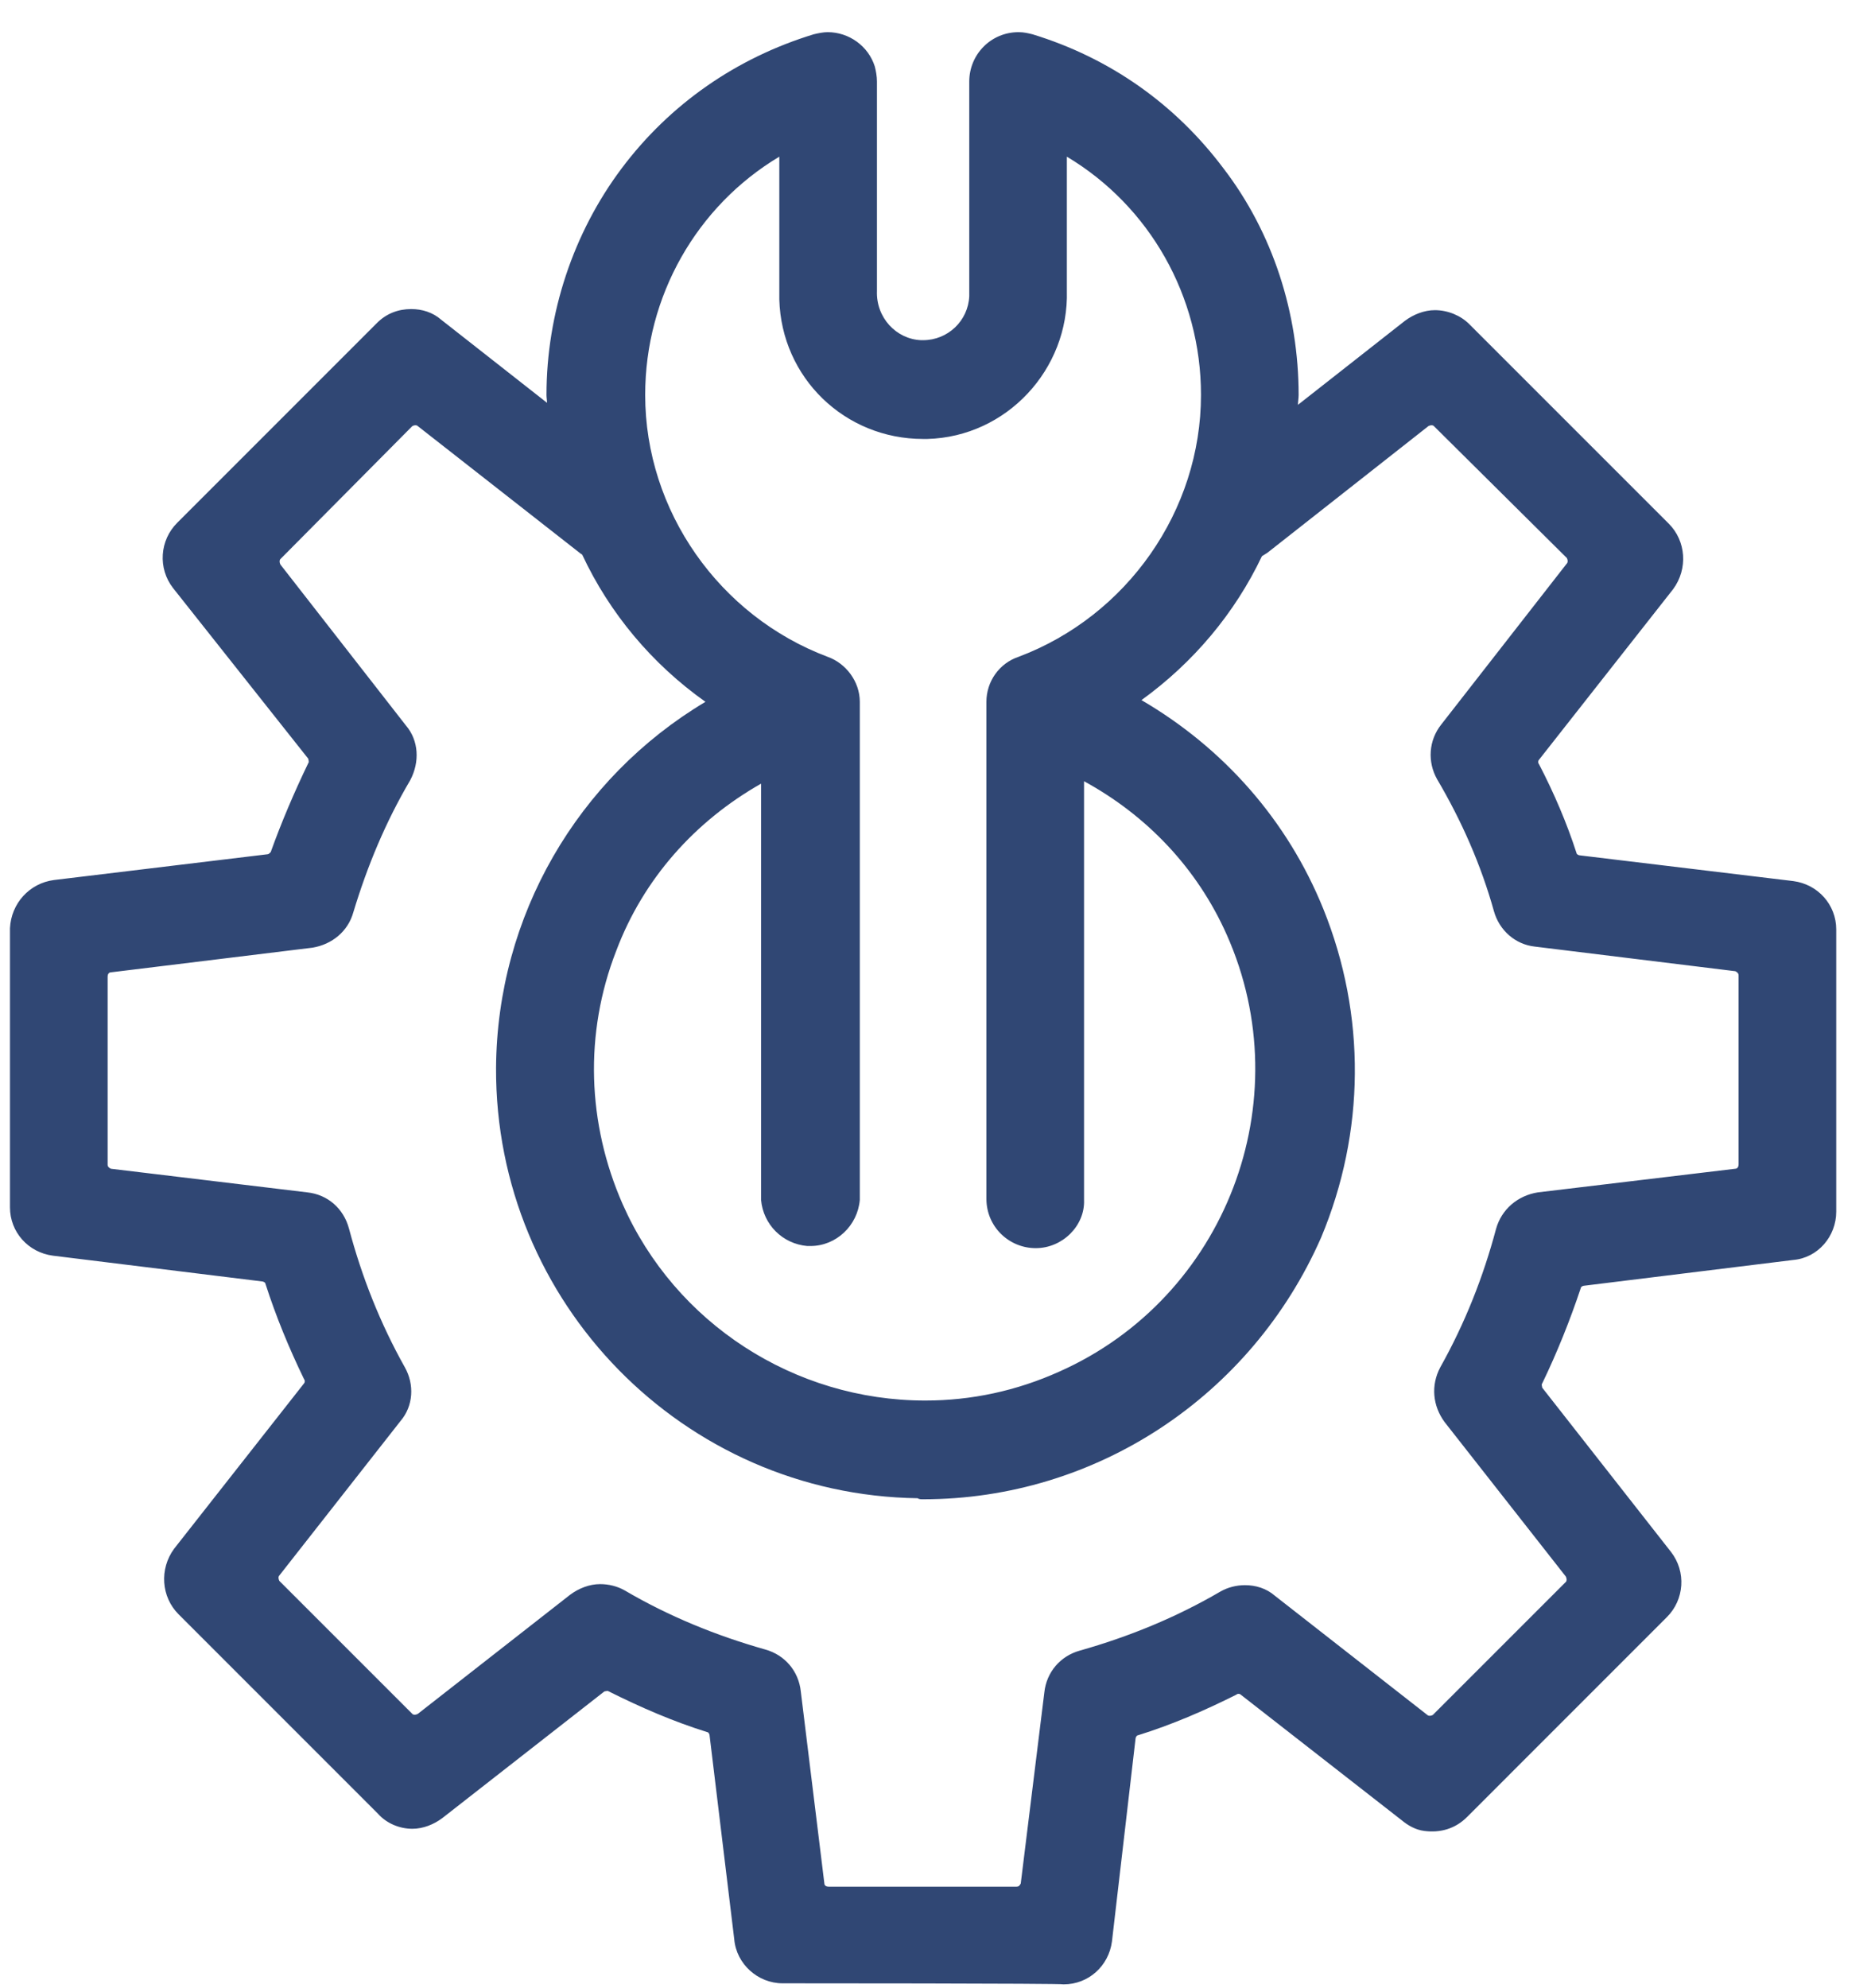 <svg 
 xmlns="http://www.w3.org/2000/svg"
 xmlns:xlink="http://www.w3.org/1999/xlink"
 width="48px" height="51px">
<path fill-rule="evenodd"  fill="rgb(48, 71, 116)"
 d="M46.006,32.320 L40.639,32.981 C40.611,32.981 40.556,33.008 40.556,33.036 C40.281,33.861 39.951,34.687 39.565,35.487 C39.538,35.513 39.565,35.568 39.565,35.596 L42.868,39.808 C43.263,40.315 43.215,41.036 42.758,41.487 L37.638,46.608 C37.335,46.911 36.950,47.021 36.537,46.966 C36.317,46.938 36.124,46.828 35.959,46.691 L31.830,43.470 C31.802,43.442 31.747,43.442 31.720,43.470 C30.894,43.883 30.068,44.241 29.187,44.515 C29.160,44.515 29.132,44.571 29.132,44.599 L28.527,49.801 C28.444,50.434 27.921,50.902 27.288,50.902 C27.288,50.875 20.076,50.875 20.076,50.875 C19.443,50.875 18.892,50.380 18.837,49.746 L18.204,44.515 C18.204,44.488 18.176,44.433 18.149,44.433 C17.268,44.158 16.442,43.799 15.617,43.387 C15.589,43.360 15.534,43.387 15.506,43.387 L11.350,46.635 C11.130,46.801 10.854,46.911 10.579,46.911 C10.249,46.911 9.918,46.773 9.698,46.526 L4.578,41.405 C4.138,40.964 4.083,40.249 4.468,39.726 L7.799,35.487 C7.826,35.459 7.826,35.404 7.799,35.375 C7.413,34.577 7.083,33.779 6.808,32.925 C6.808,32.898 6.753,32.871 6.725,32.871 L1.357,32.210 C0.724,32.127 0.256,31.604 0.256,30.971 L0.256,23.812 C0.284,23.180 0.752,22.656 1.385,22.574 L6.863,21.913 C6.890,21.913 6.918,21.885 6.945,21.858 C7.221,21.088 7.551,20.317 7.909,19.574 C7.936,19.546 7.909,19.490 7.909,19.463 L4.440,15.085 C4.046,14.580 4.094,13.857 4.551,13.406 L9.670,8.286 C9.918,8.038 10.221,7.928 10.551,7.928 C10.827,7.928 11.102,8.011 11.322,8.204 L14.034,10.333 C14.033,10.264 14.020,10.199 14.020,10.130 C14.020,8.038 14.708,5.973 15.947,4.321 C17.185,2.670 18.892,1.486 20.874,0.880 C20.984,0.853 21.122,0.825 21.232,0.825 C21.783,0.825 22.278,1.183 22.443,1.706 C22.471,1.816 22.498,1.954 22.498,2.091 L22.498,7.460 C22.471,8.148 22.994,8.699 23.627,8.726 L23.682,8.726 C24.315,8.726 24.838,8.231 24.866,7.597 L24.866,2.091 C24.866,1.403 25.416,0.825 26.132,0.825 C26.269,0.825 26.380,0.853 26.490,0.880 C28.472,1.486 30.151,2.670 31.389,4.321 C32.656,5.973 33.316,8.038 33.316,10.130 C33.316,10.216 33.300,10.299 33.298,10.385 L36.041,8.231 C36.262,8.066 36.537,7.956 36.812,7.956 C37.142,7.956 37.473,8.093 37.693,8.314 L42.813,13.434 C43.254,13.875 43.309,14.591 42.923,15.114 L39.482,19.490 C39.455,19.518 39.455,19.574 39.482,19.601 C39.868,20.344 40.198,21.115 40.446,21.885 C40.446,21.913 40.501,21.941 40.528,21.941 L46.006,22.601 C46.639,22.684 47.108,23.208 47.108,23.841 L47.108,31.081 C47.108,31.715 46.639,32.265 46.006,32.320 ZM26.572,32.017 C25.884,32.017 25.306,31.467 25.306,30.750 L25.306,18.003 C25.306,17.481 25.636,17.013 26.132,16.848 C28.912,15.801 30.811,13.104 30.811,10.130 C30.811,7.597 29.490,5.285 27.370,4.019 L27.370,7.460 C27.425,9.470 25.829,11.204 23.792,11.260 L23.682,11.260 C21.672,11.260 20.048,9.690 19.993,7.681 L19.993,4.019 C17.874,5.285 16.552,7.597 16.552,10.130 C16.552,13.104 18.452,15.801 21.232,16.848 C21.700,17.013 22.058,17.481 22.058,18.003 L22.058,30.778 C22.003,31.439 21.452,31.962 20.792,31.962 L20.709,31.962 C20.076,31.906 19.580,31.412 19.525,30.778 L19.525,20.102 C17.833,21.062 16.505,22.542 15.809,24.391 C14.983,26.511 15.066,28.824 15.974,30.889 C17.323,33.944 20.379,35.926 23.737,35.926 C24.920,35.926 26.077,35.679 27.178,35.183 C31.445,33.284 33.371,28.245 31.472,23.978 C30.712,22.268 29.419,20.917 27.811,20.040 L27.811,30.778 C27.838,31.439 27.260,32.017 26.572,32.017 ZM44.603,25.024 C44.603,24.970 44.575,24.942 44.520,24.913 L39.372,24.281 C38.877,24.226 38.464,23.868 38.326,23.372 C37.996,22.189 37.500,21.060 36.867,19.986 C36.620,19.546 36.647,18.996 36.977,18.582 L40.198,14.453 C40.226,14.425 40.226,14.370 40.198,14.315 L36.785,10.929 C36.757,10.901 36.702,10.901 36.647,10.929 L32.518,14.177 C32.473,14.209 32.422,14.236 32.375,14.266 C31.680,15.728 30.619,16.994 29.284,17.959 C31.380,19.182 33.026,21.032 33.950,23.317 C35.051,26.043 35.023,29.043 33.894,31.742 C32.105,35.817 28.114,38.459 23.682,38.459 C23.627,38.459 23.572,38.459 23.544,38.432 C17.543,38.349 12.699,33.421 12.726,27.392 C12.751,23.501 14.817,19.960 18.098,18.003 C16.725,17.030 15.637,15.729 14.935,14.225 C14.924,14.216 14.911,14.214 14.901,14.205 L10.717,10.929 C10.689,10.901 10.634,10.901 10.579,10.929 L7.193,14.342 C7.166,14.370 7.166,14.425 7.193,14.480 L10.414,18.610 C10.744,18.996 10.772,19.546 10.524,20.014 C9.891,21.088 9.423,22.216 9.065,23.400 C8.927,23.896 8.514,24.226 8.019,24.309 L2.844,24.942 C2.789,24.942 2.761,24.997 2.761,25.052 L2.761,29.870 C2.761,29.925 2.789,29.952 2.844,29.980 L7.881,30.586 C8.404,30.641 8.817,30.998 8.955,31.522 C9.285,32.760 9.753,33.944 10.386,35.073 C10.634,35.513 10.606,36.064 10.276,36.450 L7.166,40.414 C7.138,40.441 7.138,40.497 7.166,40.552 L10.579,43.965 C10.606,43.993 10.661,43.993 10.717,43.965 L14.625,40.909 C14.846,40.744 15.121,40.635 15.396,40.635 C15.617,40.635 15.837,40.689 16.029,40.798 C17.158,41.460 18.369,41.955 19.635,42.313 C20.131,42.451 20.489,42.864 20.544,43.387 L21.149,48.315 C21.149,48.370 21.205,48.397 21.259,48.397 L26.077,48.397 C26.132,48.397 26.159,48.370 26.187,48.315 L26.792,43.415 C26.847,42.891 27.205,42.479 27.701,42.341 C28.967,41.983 30.178,41.487 31.307,40.827 C31.500,40.717 31.720,40.662 31.940,40.662 C32.215,40.662 32.490,40.744 32.711,40.937 L36.620,43.993 C36.647,44.020 36.702,44.020 36.757,43.993 L40.171,40.579 C40.198,40.552 40.198,40.497 40.171,40.441 L37.060,36.477 C36.757,36.064 36.702,35.540 36.950,35.073 C37.583,33.944 38.051,32.760 38.381,31.522 C38.519,31.026 38.932,30.668 39.455,30.586 L44.520,29.980 C44.575,29.980 44.603,29.925 44.603,29.870 L44.603,25.024 Z"/>
</svg>